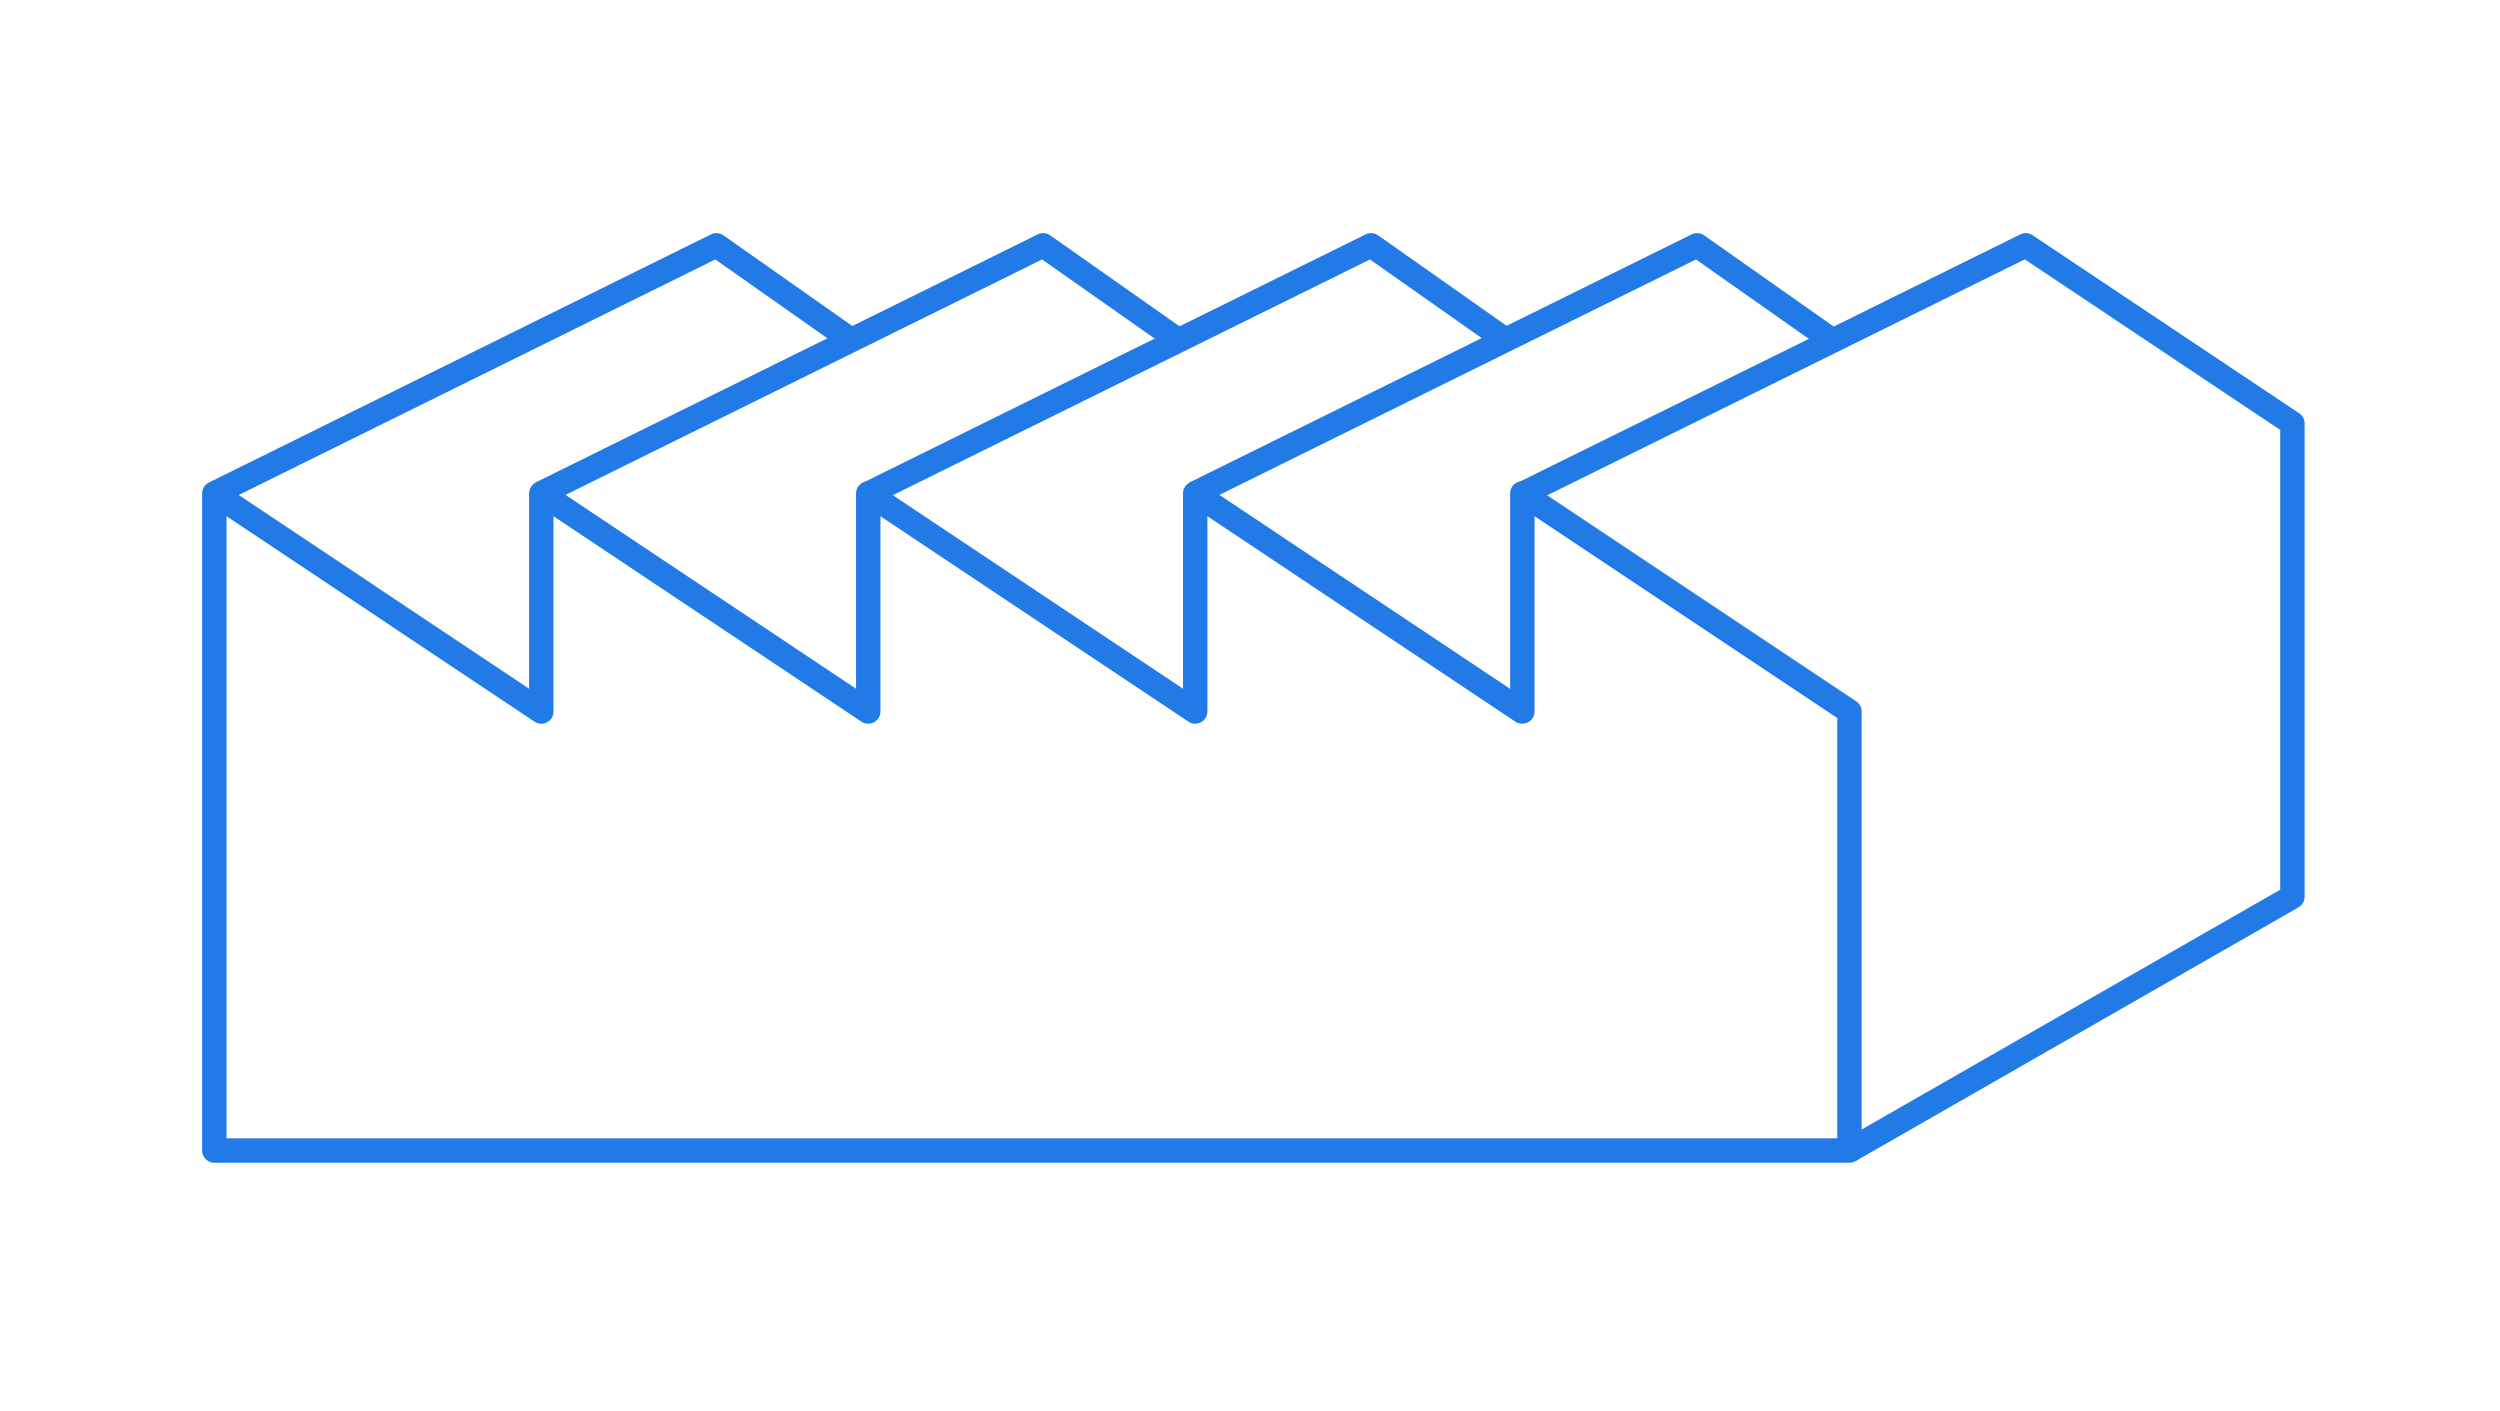 <?xml version="1.0" encoding="UTF-8"?>
<!-- Generator: Adobe Illustrator 25.0.0, SVG Export Plug-In . SVG Version: 6.00 Build 0)  -->
<svg xmlns="http://www.w3.org/2000/svg" xmlns:xlink="http://www.w3.org/1999/xlink" version="1.1" x="0px" y="0px" viewBox="0 0 1332 752" style="enable-background:new 0 0 1332 752;" xml:space="preserve">
<style type="text/css">
	.st0{fill:none;stroke:#227AE6;stroke-width:13;stroke-linejoin:round;stroke-miterlimit:10;}
</style>
<g id="Ebene_1">
</g>
<g id="Ebene_2">
	<polygon class="st0" points="985.4,427.7 985.4,613 114.2,613 114.2,262.9 288.4,379.1 288.4,262.9 462.6,379.1 462.6,352.2    462.6,262.9 636.8,379.1 636.8,262.9 811,379.1 811.1,379.1 811.1,262.9 985.4,379.1  "></polygon>
	<polyline class="st0" points="114.2,262.9 381.7,130.7 453.5,181.2  "></polyline>
	<polyline class="st0" points="288.2,262.9 555.8,130.7 627.9,181.4  "></polyline>
	<polyline class="st0" points="462.9,262.9 730.5,130.7 802.1,181.1  "></polyline>
	<polyline class="st0" points="636.6,262.9 904.2,130.7 976.4,181.5  "></polyline>
	<polyline class="st0" points="811.7,262.9 1079.3,130.7 1221.4,225.6 1221.4,477.8 985.4,613  "></polyline>
</g>
<g id="Ebene_3">
</g>
</svg>
